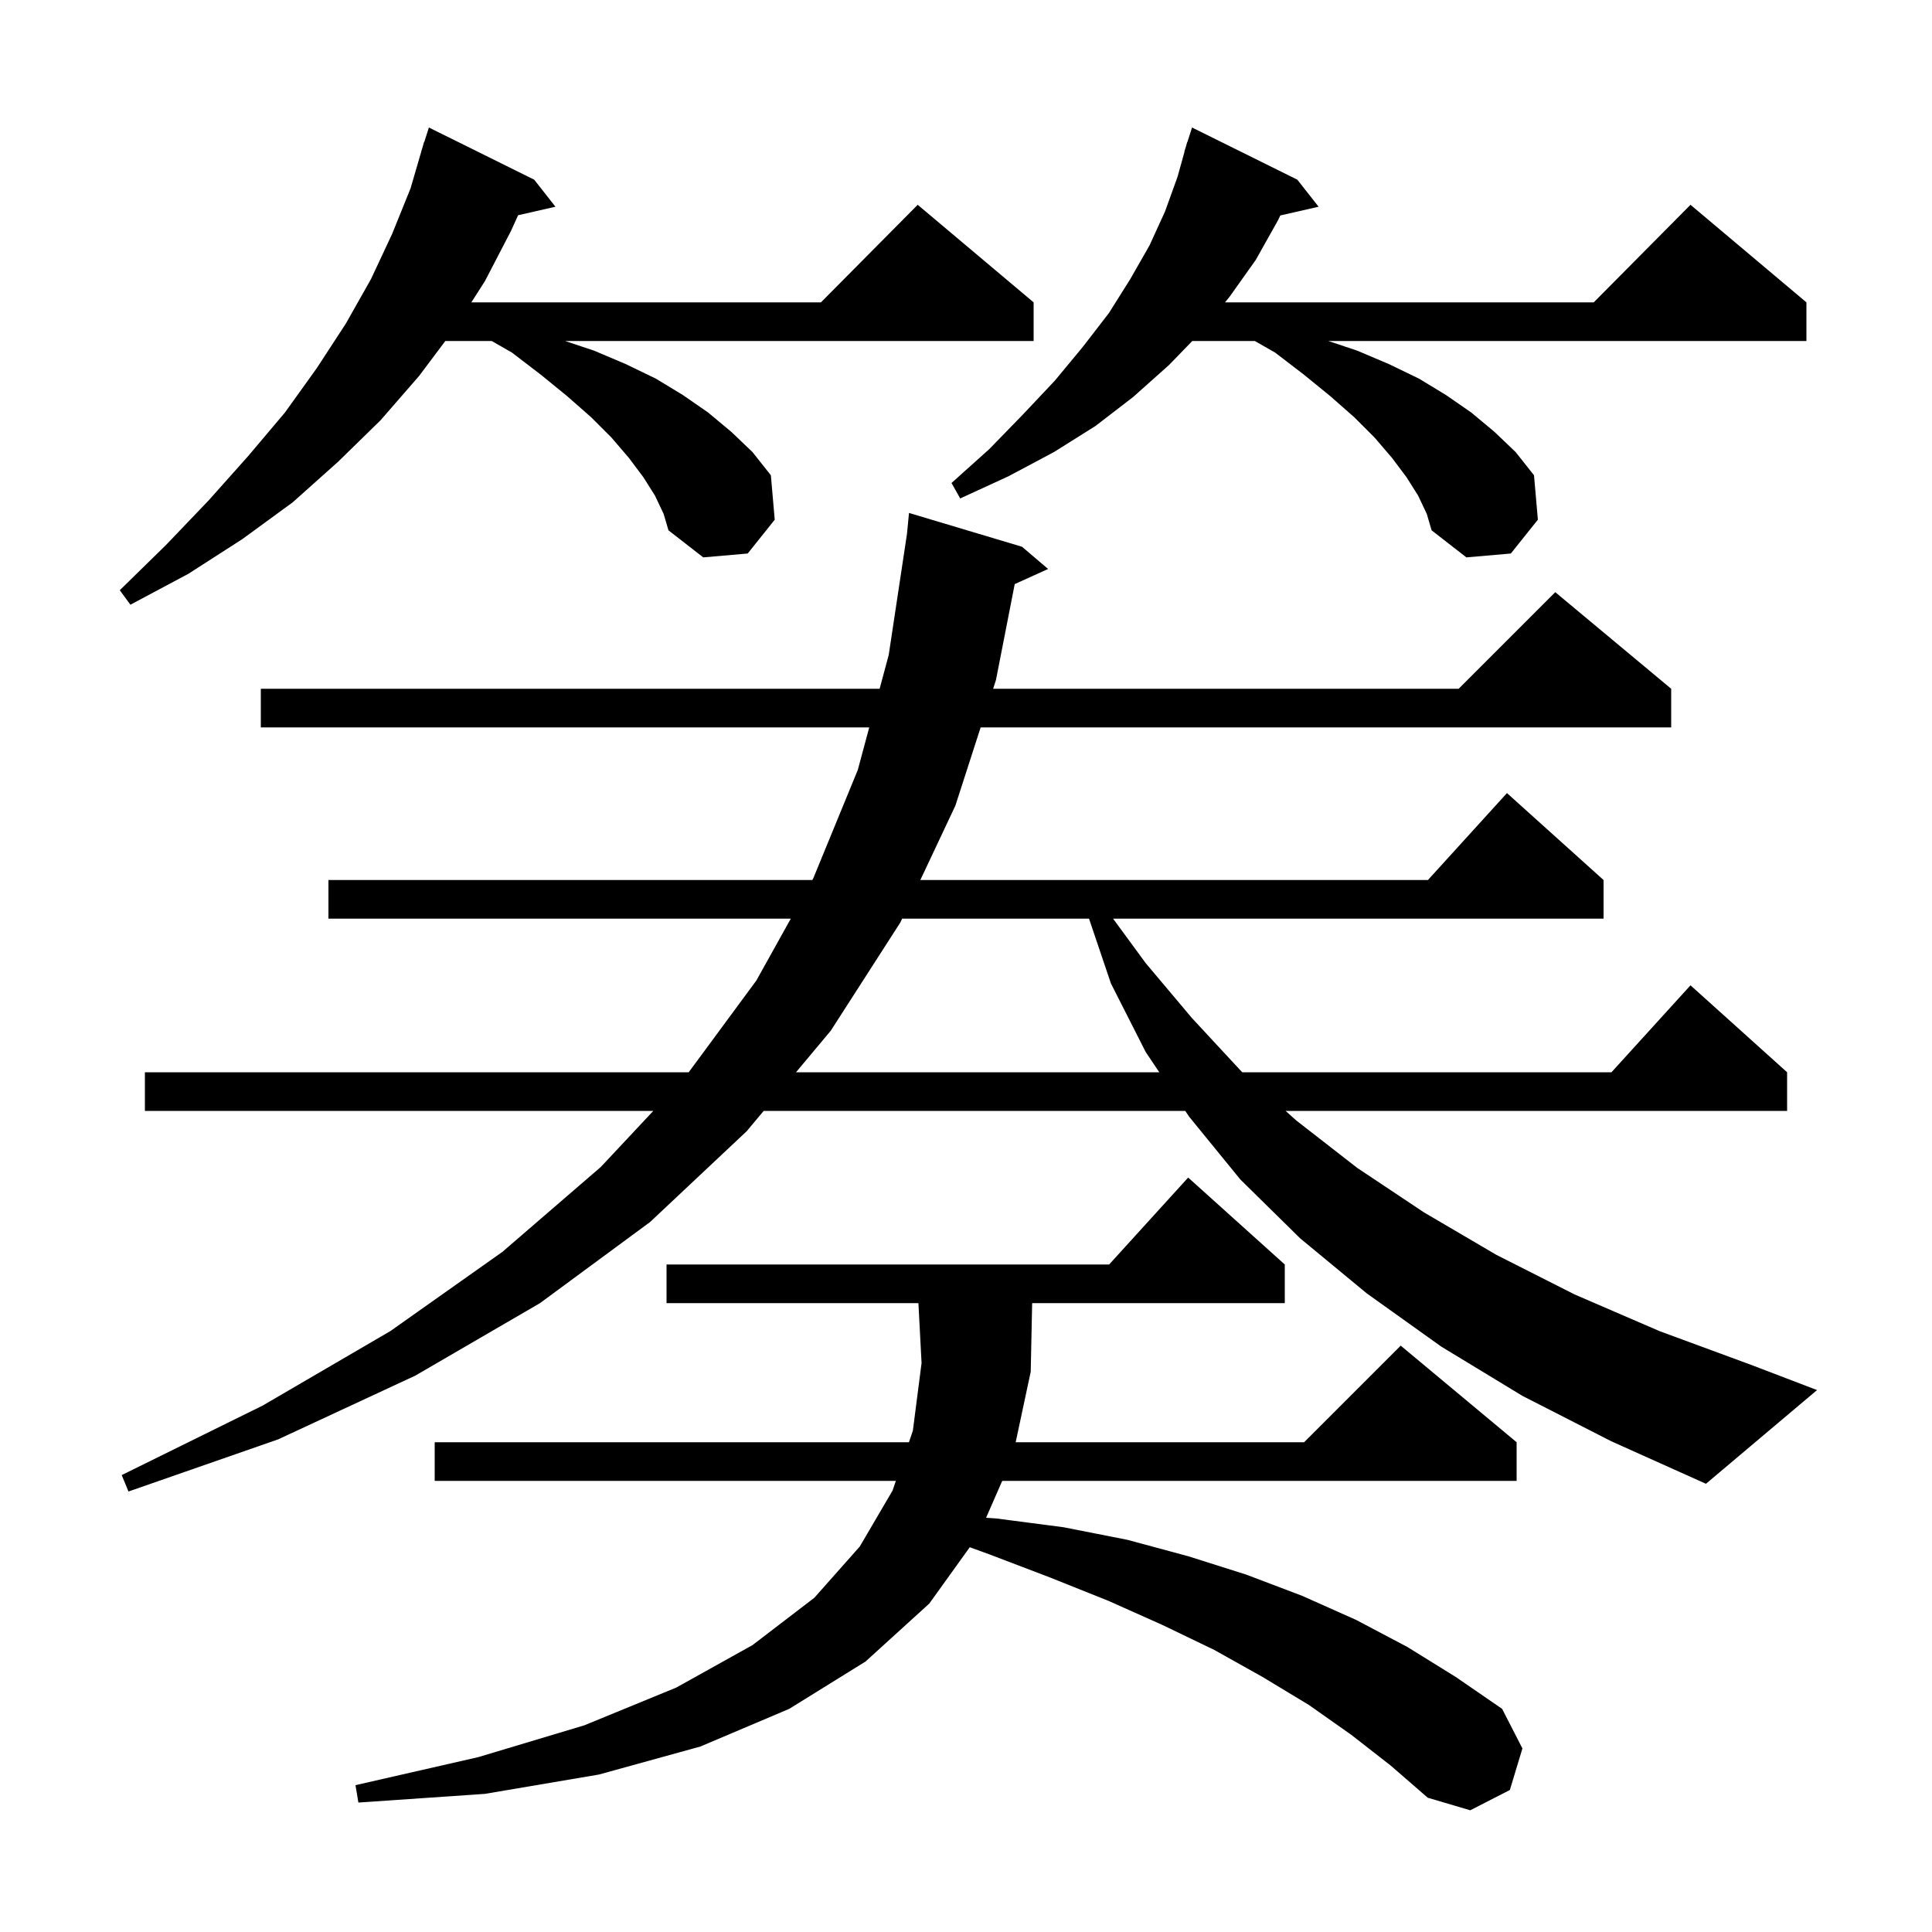 <svg xmlns="http://www.w3.org/2000/svg" xmlns:xlink="http://www.w3.org/1999/xlink" version="1.1" baseProfile="full" viewBox="0 0 200 200" width="200" height="200"><g fill="currentColor"><path d="M 139.9 179.6 L 135.5 176.5 L 130.7 173.6 L 125.7 170.8 L 120.3 168.2 L 114.7 165.7 L 108.7 163.3 L 102.4 160.9 L 100.389 160.169 L 96.2 166.0 L 89.6 172.0 L 81.7 176.9 L 72.5 180.8 L 62.0 183.7 L 50.2 185.7 L 37.1 186.6 L 36.8 184.8 L 49.5 181.9 L 60.5 178.6 L 70.0 174.7 L 77.9 170.3 L 84.3 165.4 L 89.0 160.1 L 92.4 154.3 L 92.739 153.3 L 45.0 153.3 L 45.0 149.3 L 94.094 149.3 L 94.5 148.1 L 95.4 141.1 L 95.074 134.9 L 69.0 134.9 L 69.0 130.9 L 114.818 130.9 L 123.0 121.9 L 133.0 130.9 L 133.0 134.9 L 106.848 134.9 L 106.7 142.0 L 105.142 149.3 L 135.0 149.3 L 145.0 139.3 L 157.0 149.3 L 157.0 153.3 L 103.75 153.3 L 102.078 157.121 L 103.2 157.2 L 110.1 158.1 L 116.7 159.4 L 123.0 161.1 L 129.0 163.0 L 134.8 165.2 L 140.4 167.7 L 145.7 170.5 L 150.7 173.6 L 155.5 176.9 L 157.6 181.0 L 156.3 185.3 L 152.2 187.4 L 147.8 186.1 L 144.0 182.8 Z M 157.6 144.5 L 149.2 139.4 L 141.5 133.9 L 134.6 128.2 L 128.4 122.1 L 123.1 115.6 L 122.697 115.0 L 79.057 115.0 L 77.3 117.1 L 67.3 126.5 L 55.9 134.9 L 43.0 142.4 L 28.8 149.0 L 13.3 154.4 L 12.6 152.7 L 27.2 145.5 L 40.4 137.8 L 52.0 129.6 L 62.2 120.8 L 67.63 115.0 L 15.0 115.0 L 15.0 111.0 L 71.295 111.0 L 78.3 101.5 L 81.862 95.1 L 34.0 95.1 L 34.0 91.1 L 84.089 91.1 L 84.2 90.9 L 88.8 79.7 L 89.983 75.3 L 27.0 75.3 L 27.0 71.3 L 91.059 71.3 L 92.0 67.8 L 93.891 55.26 L 94.1 53.1 L 105.8 56.6 L 108.5 58.9 L 105.044 60.465 L 103.1 70.4 L 102.809 71.3 L 151.0 71.3 L 161.0 61.3 L 173.0 71.3 L 173.0 75.3 L 101.517 75.3 L 98.9 83.4 L 95.273 91.1 L 147.818 91.1 L 156.0 82.1 L 166.0 91.1 L 166.0 95.1 L 115.227 95.1 L 118.6 99.7 L 123.4 105.4 L 128.5 110.9 L 128.612 111.0 L 166.818 111.0 L 175.0 102.0 L 185.0 111.0 L 185.0 115.0 L 133.082 115.0 L 134.2 116.0 L 140.5 120.9 L 147.4 125.5 L 154.9 129.9 L 163.0 134.0 L 171.8 137.8 L 181.3 141.3 L 188.1 143.9 L 176.6 153.6 L 166.8 149.2 Z M 93.388 95.1 L 93.2 95.5 L 86.0 106.7 L 82.403 111.0 L 120.01 111.0 L 118.6 108.9 L 115.0 101.8 L 112.736 95.1 Z M 67.8 51.3 L 66.6 49.4 L 65.1 47.4 L 63.3 45.3 L 61.2 43.2 L 58.7 41.0 L 56.0 38.8 L 53.0 36.5 L 50.9 35.3 L 46.1 35.3 L 43.4 38.9 L 39.4 43.5 L 35.0 47.8 L 30.3 52.0 L 25.1 55.8 L 19.5 59.4 L 13.5 62.6 L 12.4 61.1 L 17.2 56.4 L 21.6 51.8 L 25.7 47.2 L 29.5 42.7 L 32.8 38.1 L 35.8 33.5 L 38.4 28.9 L 40.6 24.2 L 42.5 19.5 L 43.608 15.702 L 43.6 15.7 L 43.694 15.406 L 43.9 14.7 L 43.918 14.706 L 44.4 13.2 L 55.3 18.6 L 57.5 21.4 L 53.633 22.282 L 52.9 23.9 L 50.2 29.1 L 48.792 31.3 L 84.983 31.3 L 95.0 21.2 L 107.0 31.3 L 107.0 35.3 L 58.5 35.3 L 61.5 36.3 L 64.8 37.7 L 67.9 39.2 L 70.7 40.9 L 73.3 42.7 L 75.7 44.7 L 77.9 46.8 L 79.8 49.2 L 80.2 53.8 L 77.4 57.3 L 72.8 57.7 L 69.2 54.9 L 68.7 53.2 Z M 146.8 51.3 L 145.6 49.4 L 144.1 47.4 L 142.3 45.3 L 140.2 43.2 L 137.7 41.0 L 135.0 38.8 L 132.0 36.5 L 129.9 35.3 L 123.426 35.3 L 121.0 37.8 L 117.3 41.1 L 113.4 44.1 L 109.1 46.8 L 104.4 49.3 L 99.4 51.6 L 98.5 50.0 L 102.4 46.5 L 105.9 42.9 L 109.2 39.4 L 112.1 35.9 L 114.8 32.4 L 117.0 28.9 L 119.0 25.4 L 120.6 21.9 L 121.9 18.3 L 122.621 15.705 L 122.6 15.7 L 122.768 15.174 L 122.9 14.7 L 122.918 14.706 L 123.4 13.2 L 134.3 18.6 L 136.5 21.4 L 132.536 22.304 L 132.3 22.8 L 130.0 26.9 L 127.3 30.7 L 126.814 31.3 L 164.983 31.3 L 175.0 21.2 L 187.0 31.3 L 187.0 35.3 L 137.5 35.3 L 140.5 36.3 L 143.8 37.7 L 146.9 39.2 L 149.7 40.9 L 152.3 42.7 L 154.7 44.7 L 156.9 46.8 L 158.8 49.2 L 159.2 53.8 L 156.4 57.3 L 151.8 57.7 L 148.2 54.9 L 147.7 53.2 Z "/></g></svg>